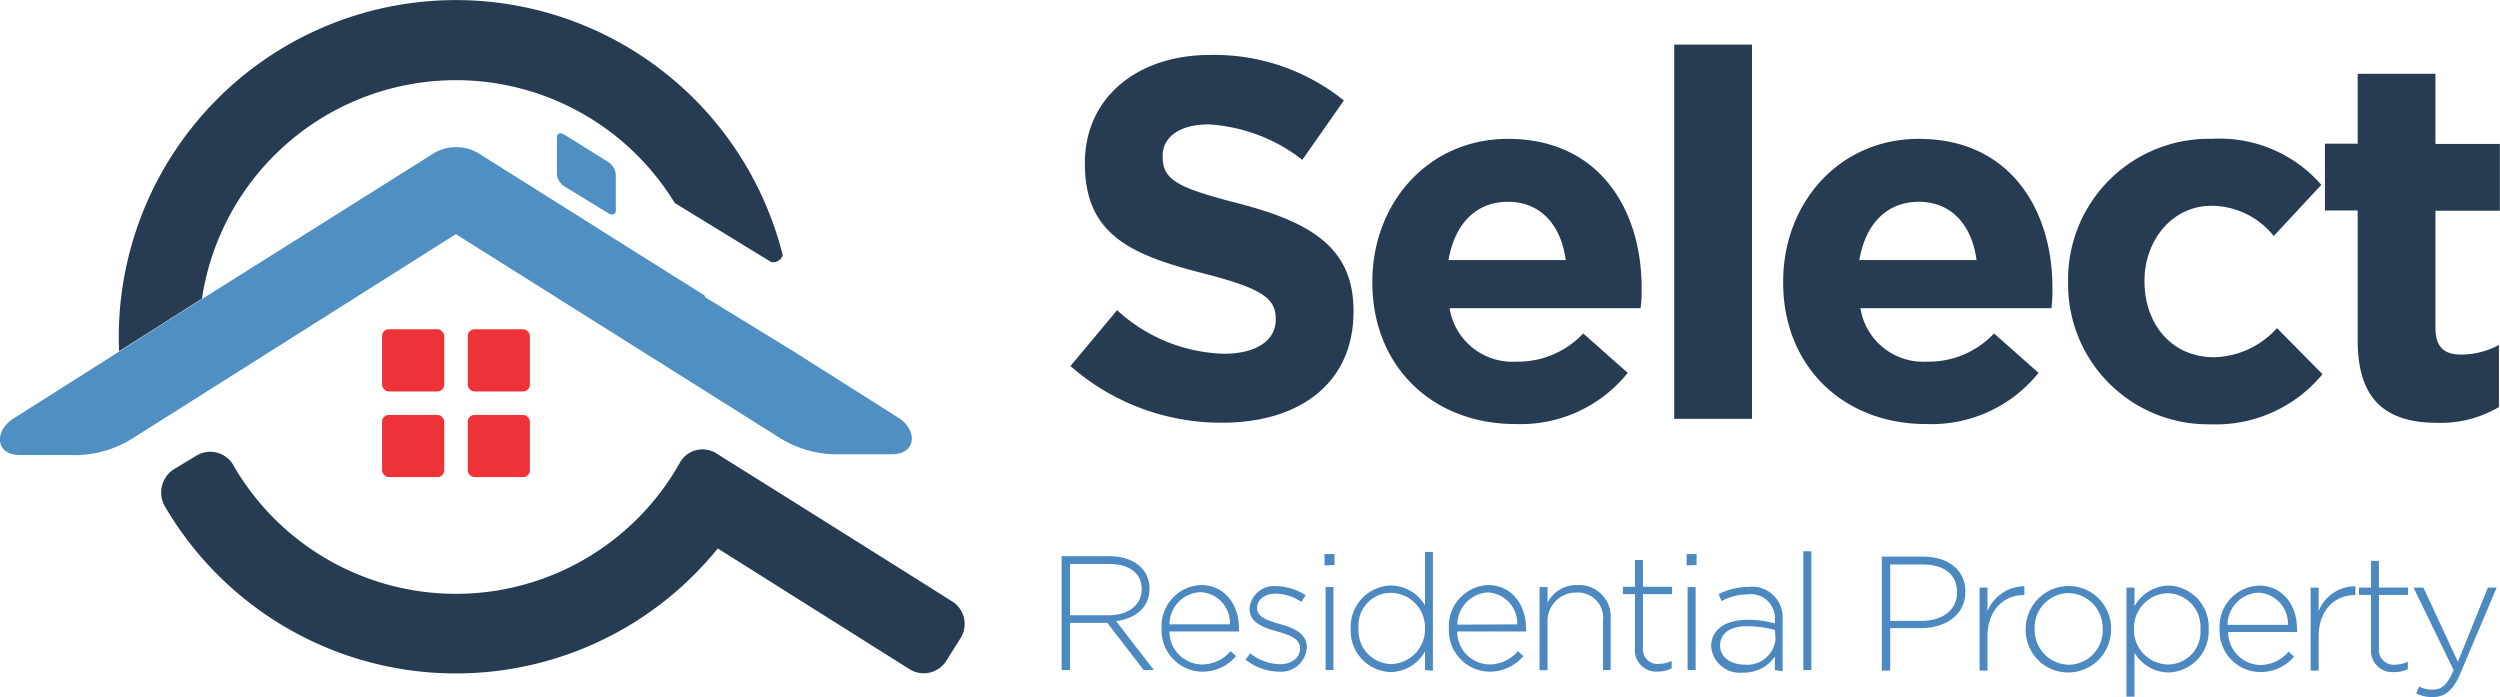 <svg id="Layer_1" data-name="Layer 1" xmlns="http://www.w3.org/2000/svg" width="187.07" height="52.17" viewBox="0 0 187.07 52.17">
  <defs>
    <style>
      .cls-1 {
        fill: #4b89c0;
      }

      .cls-2 {
        fill: #273c53;
      }

      .cls-3 {
        fill: #ed3238;
      }

      .cls-4 {
        fill: #508fc1;
      }
    </style>
  </defs>
  <g>
    <path class="cls-1" d="M87.24,52.68l-2.72-3.53H81.73v3.53H81.1V44.16h3.58c1.84,0,3,1,3,2.42v0c0,1.43-1.06,2.24-2.5,2.44L88,52.68Zm-.15-6.08c0-1.14-.9-1.86-2.45-1.86H81.73v3.84h2.88c1.42,0,2.48-.72,2.48-1.95Z" transform="translate(-1.66 -2.54)"/>
    <path class="cls-1" d="M91.61,52.26a2.78,2.78,0,0,0,2.13-1l.41.37a3.26,3.26,0,0,1-2.57,1.17,3.09,3.09,0,0,1-3-3.24v0a3.07,3.07,0,0,1,2.95-3.24c1.74,0,2.84,1.42,2.84,3.25v0a1.77,1.77,0,0,1,0,.22H89.17A2.46,2.46,0,0,0,91.61,52.26Zm2.08-3a2.3,2.3,0,0,0-2.23-2.41,2.42,2.42,0,0,0-2.29,2.41Z" transform="translate(-1.66 -2.54)"/>
    <path class="cls-1" d="M97.4,52.8a4.2,4.2,0,0,1-2.54-.9l.35-.47a3.66,3.66,0,0,0,2.23.81c.84,0,1.5-.46,1.5-1.18v0c0-.74-.78-1-1.65-1.25s-2.13-.59-2.13-1.7v0a1.83,1.83,0,0,1,2-1.71,4.22,4.22,0,0,1,2.2.68l-.32.5a3.53,3.53,0,0,0-1.91-.62c-.85,0-1.41.46-1.41,1.08v0c0,.69.84.95,1.73,1.2s2,.65,2,1.74v0A1.93,1.93,0,0,1,97.4,52.8Z" transform="translate(-1.66 -2.54)"/>
    <path class="cls-1" d="M100.77,44.85V44h.75v.82Zm.08,7.83V46.47h.59v6.21Z" transform="translate(-1.66 -2.54)"/>
    <path class="cls-1" d="M108.29,52.68V51.29a3,3,0,0,1-2.56,1.54,3.09,3.09,0,0,1-3-3.23v0a3.1,3.1,0,0,1,3-3.25,3,3,0,0,1,2.56,1.49v-4h.59v8.89Zm0-3.12a2.59,2.59,0,0,0-2.53-2.66,2.43,2.43,0,0,0-2.44,2.65v0a2.5,2.5,0,0,0,2.44,2.68,2.6,2.6,0,0,0,2.53-2.66Z" transform="translate(-1.66 -2.54)"/>
    <path class="cls-1" d="M113.1,52.26a2.8,2.8,0,0,0,2.14-1l.41.37a3.27,3.27,0,0,1-2.57,1.17,3.09,3.09,0,0,1-3-3.24v0A3.06,3.06,0,0,1,113,46.32c1.74,0,2.85,1.42,2.85,3.25v0a1.77,1.77,0,0,1,0,.22h-5.15A2.46,2.46,0,0,0,113.1,52.26Zm2.09-3A2.31,2.31,0,0,0,113,46.87a2.42,2.42,0,0,0-2.29,2.41Z" transform="translate(-1.66 -2.54)"/>
    <path class="cls-1" d="M121.61,52.68V49a1.89,1.89,0,0,0-2-2.12,2.13,2.13,0,0,0-2.15,2.22v3.59h-.6V46.47h.6v1.16a2.42,2.42,0,0,1,2.24-1.31,2.36,2.36,0,0,1,2.48,2.56v3.8Z" transform="translate(-1.66 -2.54)"/>
    <path class="cls-1" d="M125.74,52.79A1.59,1.59,0,0,1,124,51.08V47h-.9v-.55h.9v-2h.6v2h2.18V47H124.6v4a1.09,1.09,0,0,0,1.24,1.21,2,2,0,0,0,.91-.22v.56A2.23,2.23,0,0,1,125.74,52.79Z" transform="translate(-1.66 -2.54)"/>
    <path class="cls-1" d="M127.87,44.85V44h.74v.82Zm.07,7.83V46.47h.6v6.21Z" transform="translate(-1.66 -2.54)"/>
    <path class="cls-1" d="M134.47,52.68v-1a2.82,2.82,0,0,1-2.38,1.19,2.16,2.16,0,0,1-2.39-1.95v0c0-1.29,1.1-2,2.71-2a7.4,7.4,0,0,1,2.06.27v-.27a1.79,1.79,0,0,0-2.05-1.9,4.16,4.16,0,0,0-1.94.5l-.22-.52a4.93,4.93,0,0,1,2.2-.54,2.29,2.29,0,0,1,2.59,2.44v3.87Zm0-3a8,8,0,0,0-2.1-.28c-1.32,0-2,.58-2,1.45v0c0,.9.85,1.42,1.8,1.42a2.12,2.12,0,0,0,2.35-1.91Z" transform="translate(-1.66 -2.54)"/>
    <path class="cls-1" d="M136.6,52.68V43.79h.6v8.89Z" transform="translate(-1.66 -2.54)"/>
  </g>
  <g>
    <path class="cls-1" d="M145.41,49.54H143.1v3.18h-.63V44.19h3.09c1.88,0,3.17,1,3.17,2.61v0C148.73,48.61,147.18,49.54,145.41,49.54Zm2.69-2.7c0-1.35-1-2.06-2.58-2.06H143.1V49h2.34c1.59,0,2.66-.83,2.66-2.1Z" transform="translate(-1.66 -2.54)"/>
    <path class="cls-1" d="M153.08,47.07c-1.44,0-2.7,1.08-2.7,3.1v2.55h-.59V46.51h.59v1.76a3,3,0,0,1,2.76-1.86v.66Z" transform="translate(-1.66 -2.54)"/>
    <path class="cls-1" d="M156.42,52.86a3.17,3.17,0,0,1-3.18-3.22v0a3.22,3.22,0,0,1,3.21-3.25,3.18,3.18,0,0,1,3.18,3.23v0A3.22,3.22,0,0,1,156.42,52.86ZM159,49.61a2.61,2.61,0,0,0-2.56-2.69,2.57,2.57,0,0,0-2.53,2.67v0a2.6,2.6,0,0,0,2.56,2.69A2.56,2.56,0,0,0,159,49.64Z" transform="translate(-1.66 -2.54)"/>
    <path class="cls-1" d="M163.93,52.86a3,3,0,0,1-2.55-1.48v3.29h-.6V46.51h.6V47.9a3,3,0,0,1,2.55-1.54,3.09,3.09,0,0,1,3,3.23v0A3.1,3.1,0,0,1,163.93,52.86Zm2.38-3.25a2.5,2.5,0,0,0-2.44-2.68,2.6,2.6,0,0,0-2.53,2.67v0a2.59,2.59,0,0,0,2.53,2.66,2.43,2.43,0,0,0,2.44-2.65Z" transform="translate(-1.66 -2.54)"/>
    <path class="cls-1" d="M170.77,52.3a2.8,2.8,0,0,0,2.14-1l.41.37a3.27,3.27,0,0,1-2.57,1.16,3.08,3.08,0,0,1-3-3.23v0a3.06,3.06,0,0,1,2.94-3.24c1.74,0,2.85,1.41,2.85,3.25v0a1.77,1.77,0,0,1,0,.22h-5.15A2.46,2.46,0,0,0,170.77,52.3Zm2.09-3a2.31,2.31,0,0,0-2.23-2.41,2.42,2.42,0,0,0-2.29,2.41Z" transform="translate(-1.66 -2.54)"/>
    <path class="cls-1" d="M177.85,47.07c-1.44,0-2.69,1.08-2.69,3.1v2.55h-.6V46.51h.6v1.76a2.93,2.93,0,0,1,2.75-1.86v.66Z" transform="translate(-1.66 -2.54)"/>
    <path class="cls-1" d="M180.82,52.83a1.59,1.59,0,0,1-1.74-1.71V47.06h-.9v-.55h.9v-2h.59v2h2.18v.55h-2.18v4a1.1,1.1,0,0,0,1.25,1.21,2,2,0,0,0,.91-.22v.56A2.23,2.23,0,0,1,180.82,52.83Z" transform="translate(-1.66 -2.54)"/>
    <path class="cls-1" d="M185.76,52.94c-.55,1.3-1.18,1.76-2.07,1.76a2.67,2.67,0,0,1-1.23-.27l.21-.52a2.13,2.13,0,0,0,1.06.23c.64,0,1.07-.37,1.53-1.46l-3-6.17H183l2.58,5.55,2.24-5.55h.66Z" transform="translate(-1.66 -2.54)"/>
  </g>
  <g>
    <path class="cls-2" d="M81.76,29.93l3.49-4.18a12.3,12.3,0,0,0,8,3.26c2.41,0,3.87-1,3.87-2.53V26.4c0-1.49-.92-2.26-5.4-3.4-5.4-1.38-8.88-2.88-8.88-8.2v-.07c0-4.87,3.9-8.08,9.38-8.08a15.47,15.47,0,0,1,10,3.41L99.11,14.5a12.58,12.58,0,0,0-7-2.65c-2.26,0-3.45,1-3.45,2.34v.08c0,1.76,1.15,2.33,5.78,3.52,5.44,1.42,8.5,3.37,8.5,8v.07c0,5.33-4,8.31-9.84,8.31A17.07,17.07,0,0,1,81.76,29.93Z" transform="translate(-1.66 -2.54)"/>
    <path class="cls-2" d="M104.35,23.68v-.07c0-5.86,4.17-10.68,10.15-10.68,6.85,0,10,5.32,10,11.14,0,.46,0,1-.08,1.53H110.13a4.76,4.76,0,0,0,5,4,6.68,6.68,0,0,0,5-2.11l3.33,2.95a10.27,10.27,0,0,1-8.38,3.83C108.91,34.29,104.35,30,104.35,23.68ZM118.82,22c-.34-2.6-1.87-4.36-4.32-4.36s-4,1.72-4.45,4.36Z" transform="translate(-1.66 -2.54)"/>
    <path class="cls-2" d="M126.94,5.88h5.82v28h-5.82Z" transform="translate(-1.66 -2.54)"/>
    <path class="cls-2" d="M135.09,23.68v-.07c0-5.86,4.17-10.68,10.15-10.68,6.85,0,10,5.32,10,11.14,0,.46,0,1-.08,1.53H140.87a4.76,4.76,0,0,0,5,4,6.68,6.68,0,0,0,5-2.11l3.33,2.95a10.27,10.27,0,0,1-8.38,3.83C139.65,34.29,135.09,30,135.09,23.68ZM149.56,22c-.34-2.6-1.87-4.36-4.32-4.36s-4,1.72-4.45,4.36Z" transform="translate(-1.66 -2.54)"/>
    <path class="cls-2" d="M156.41,23.68v-.07a10.53,10.53,0,0,1,10.76-10.68,10.08,10.08,0,0,1,8.19,3.44L171.8,20.2a6,6,0,0,0-4.67-2.26c-2.91,0-5,2.57-5,5.59v.08c0,3.14,2,5.66,5.2,5.66a6.51,6.51,0,0,0,4.71-2.18l3.41,3.45a10.34,10.34,0,0,1-8.39,3.75A10.48,10.48,0,0,1,156.41,23.68Z" transform="translate(-1.66 -2.54)"/>
    <path class="cls-2" d="M178.08,28V18.29h-2.45v-5h2.45V8.06h5.82v5.25h4.82v5H183.9v8.76c0,1.34.57,2,1.88,2a5.93,5.93,0,0,0,2.87-.72V33a8.6,8.6,0,0,1-4.6,1.18C180.49,34.17,178.08,32.76,178.08,28Z" transform="translate(-1.66 -2.54)"/>
  </g>
  <path class="cls-2" d="M73,47.6Q64.11,42,55.27,36.47a1.94,1.94,0,0,0-2.78.77,19.22,19.22,0,0,1-33.3.23,2,2,0,0,0-2.89-.8l-1.66,1a2.08,2.08,0,0,0-.71,2.64,25.21,25.21,0,0,0,41.44,3.27l14.39,9.06a2,2,0,0,0,2.69-.62l1.12-1.78A2,2,0,0,0,73,47.6Z" transform="translate(-1.66 -2.54)"/>
  <rect class="cls-3" x="35" y="24.64" width="4.65" height="4.65" rx="0.5"/>
  <rect class="cls-3" x="35" y="31.05" width="4.65" height="4.65" rx="0.5"/>
  <rect class="cls-3" x="28.59" y="31.05" width="4.65" height="4.65" rx="0.5"/>
  <rect class="cls-3" x="28.59" y="24.64" width="4.65" height="4.65" rx="0.5"/>
  <path class="cls-4" d="M9.73,29.36l9.35-5.85Z" transform="translate(-1.66 -2.54)"/>
  <path class="cls-4" d="M43.9,12.62c-.32-.2-.57-.1-.57.21v2.74a1.24,1.24,0,0,0,.57.92l3.27,2c.31.2.57.1.57-.21V15.58a1.27,1.27,0,0,0-.57-.92Z" transform="translate(-1.66 -2.54)"/>
  <g>
    <path class="cls-4" d="M68.87,33.79l-7.9-5h0l-6.53-4-.06-.14L37.45,14a3.28,3.28,0,0,0-3.32,0L16.77,24.92v0l-6.2,3.93-7.89,5c-1.47.92-1.39,2.74.45,2.74H6.94a8.13,8.13,0,0,0,4.74-1.31L35.77,20.06l24.1,15.16a8.1,8.1,0,0,0,4.73,1.31h3.81C70.25,36.53,70.34,34.71,68.87,33.79Z" transform="translate(-1.66 -2.54)"/>
    <path class="cls-2" d="M35.77,8.54a19.18,19.18,0,0,1,16.38,9.19l7.2,4.41a.74.74,0,0,0,.88-.51,25.22,25.22,0,0,0-49.66,7.19l6.2-3.93A19.22,19.22,0,0,1,35.77,8.54Z" transform="translate(-1.66 -2.54)"/>
  </g>
</svg>
